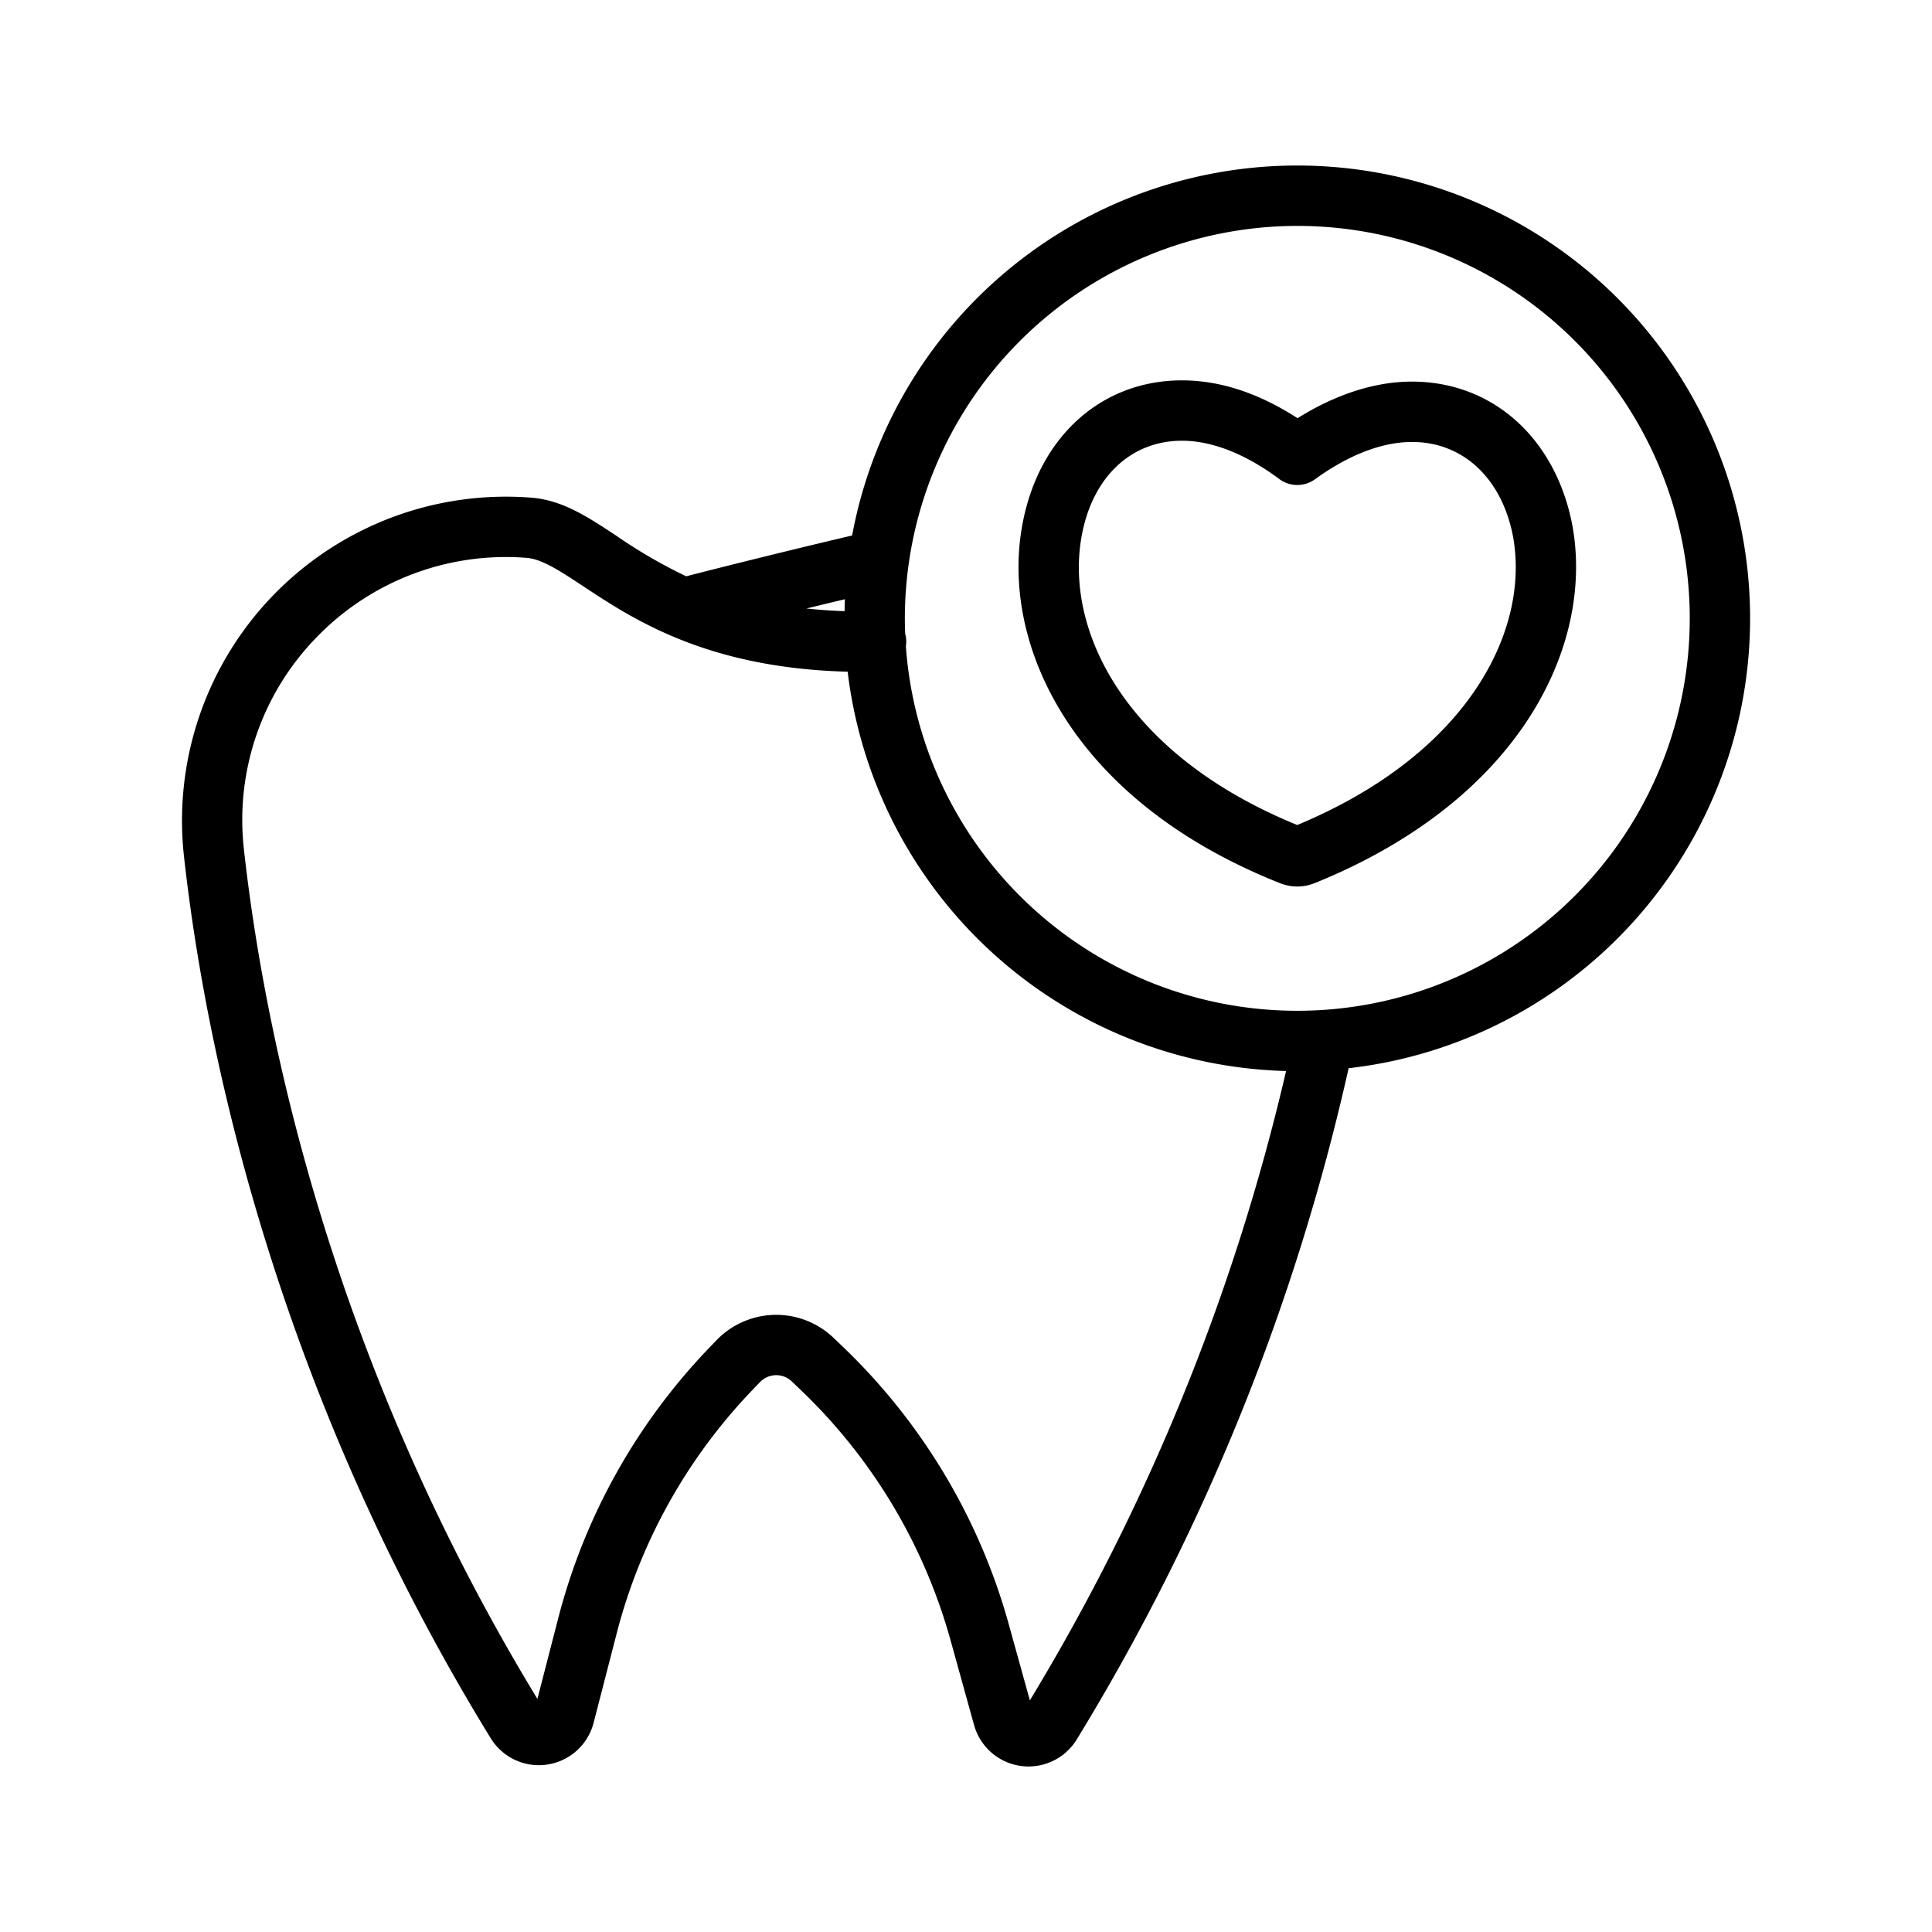 <?xml version="1.0" encoding="UTF-8" standalone="no"?>
<svg xmlns="http://www.w3.org/2000/svg" viewBox="0 0 512 512" data-id="dental-love">
  <path d="M339.193,234.04c.138.055.276.105.416.152a12.168,12.168,0,0,0,8.371,0c.159-.053.317-.111.472-.174,55.487-22.48,74.2-64.088,68.131-95.352l-.012-.057c-4.594-22.769-21.226-37.481-42.374-37.481-9.776,0-20.169,3.339-30.331,9.7C333.584,104.17,323.3,100.8,313.229,100.8c-21.285,0-37.859,14.877-42.224,37.886C264.944,170.277,283.678,212.014,339.193,234.04Zm-52.471-92.357c2.911-15.35,13.068-24.884,26.507-24.884,7.973,0,16.889,3.507,25.783,10.143A8,8,0,0,0,348.5,127c8.9-6.46,17.788-9.875,25.7-9.875,13.388,0,23.611,9.433,26.685,24.619,4.753,24.586-11.1,57.747-57.1,76.892C297.777,199.885,281.945,166.584,286.722,141.683Z"></path>
  <path d="M130.047,460.654a14.978,14.978,0,0,0,27.265-4.09l6.136-23.776a145.706,145.706,0,0,1,35.925-64.394l2.049-2.134a5.957,5.957,0,0,1,8.4-.178l2.478,2.371a145.462,145.462,0,0,1,39.6,66.216l6.238,22.491a14.988,14.988,0,0,0,14.434,10.972A14.98,14.98,0,0,0,285.332,461,586.7,586.7,0,0,0,357.4,283.091,120,120,0,1,0,225.82,141.907c-18.271,4.307-35.778,8.7-43.967,10.817a133.949,133.949,0,0,1-18.4-10.667c-7.734-5.11-14.412-9.522-22.609-10.168a85.852,85.852,0,0,0-92.121,94.742C53.8,272.848,71.118,364.708,130.047,460.654ZM343.8,59.867A104,104,0,1,1,240.067,171.291a8.1,8.1,0,0,0,.1-1.393,7.977,7.977,0,0,0-.285-1.949c-.053-1.355-.087-2.715-.087-4.082A104.118,104.118,0,0,1,343.8,59.867ZM223.913,158.8q-.066,1.577-.09,3.164-5.331-.183-10.1-.708C217.015,160.458,220.432,159.633,223.913,158.8ZM83.876,168.911a69.766,69.766,0,0,1,55.71-21.072c4.08.322,8.919,3.519,15.045,7.567,13.209,8.728,32.76,21.625,70.005,22.6A120.181,120.181,0,0,0,340.825,283.829a570.8,570.8,0,0,1-67.9,166.784l-5.608-20.22a161.479,161.479,0,0,0-43.961-73.5l-2.478-2.37a21.98,21.98,0,0,0-31,.655l-2.05,2.134a161.743,161.743,0,0,0-39.877,71.48l-5.532,21.435c-56.288-92.542-72.9-180.786-77.8-225.341A69.313,69.313,0,0,1,83.876,168.911Z"></path>
</svg>
